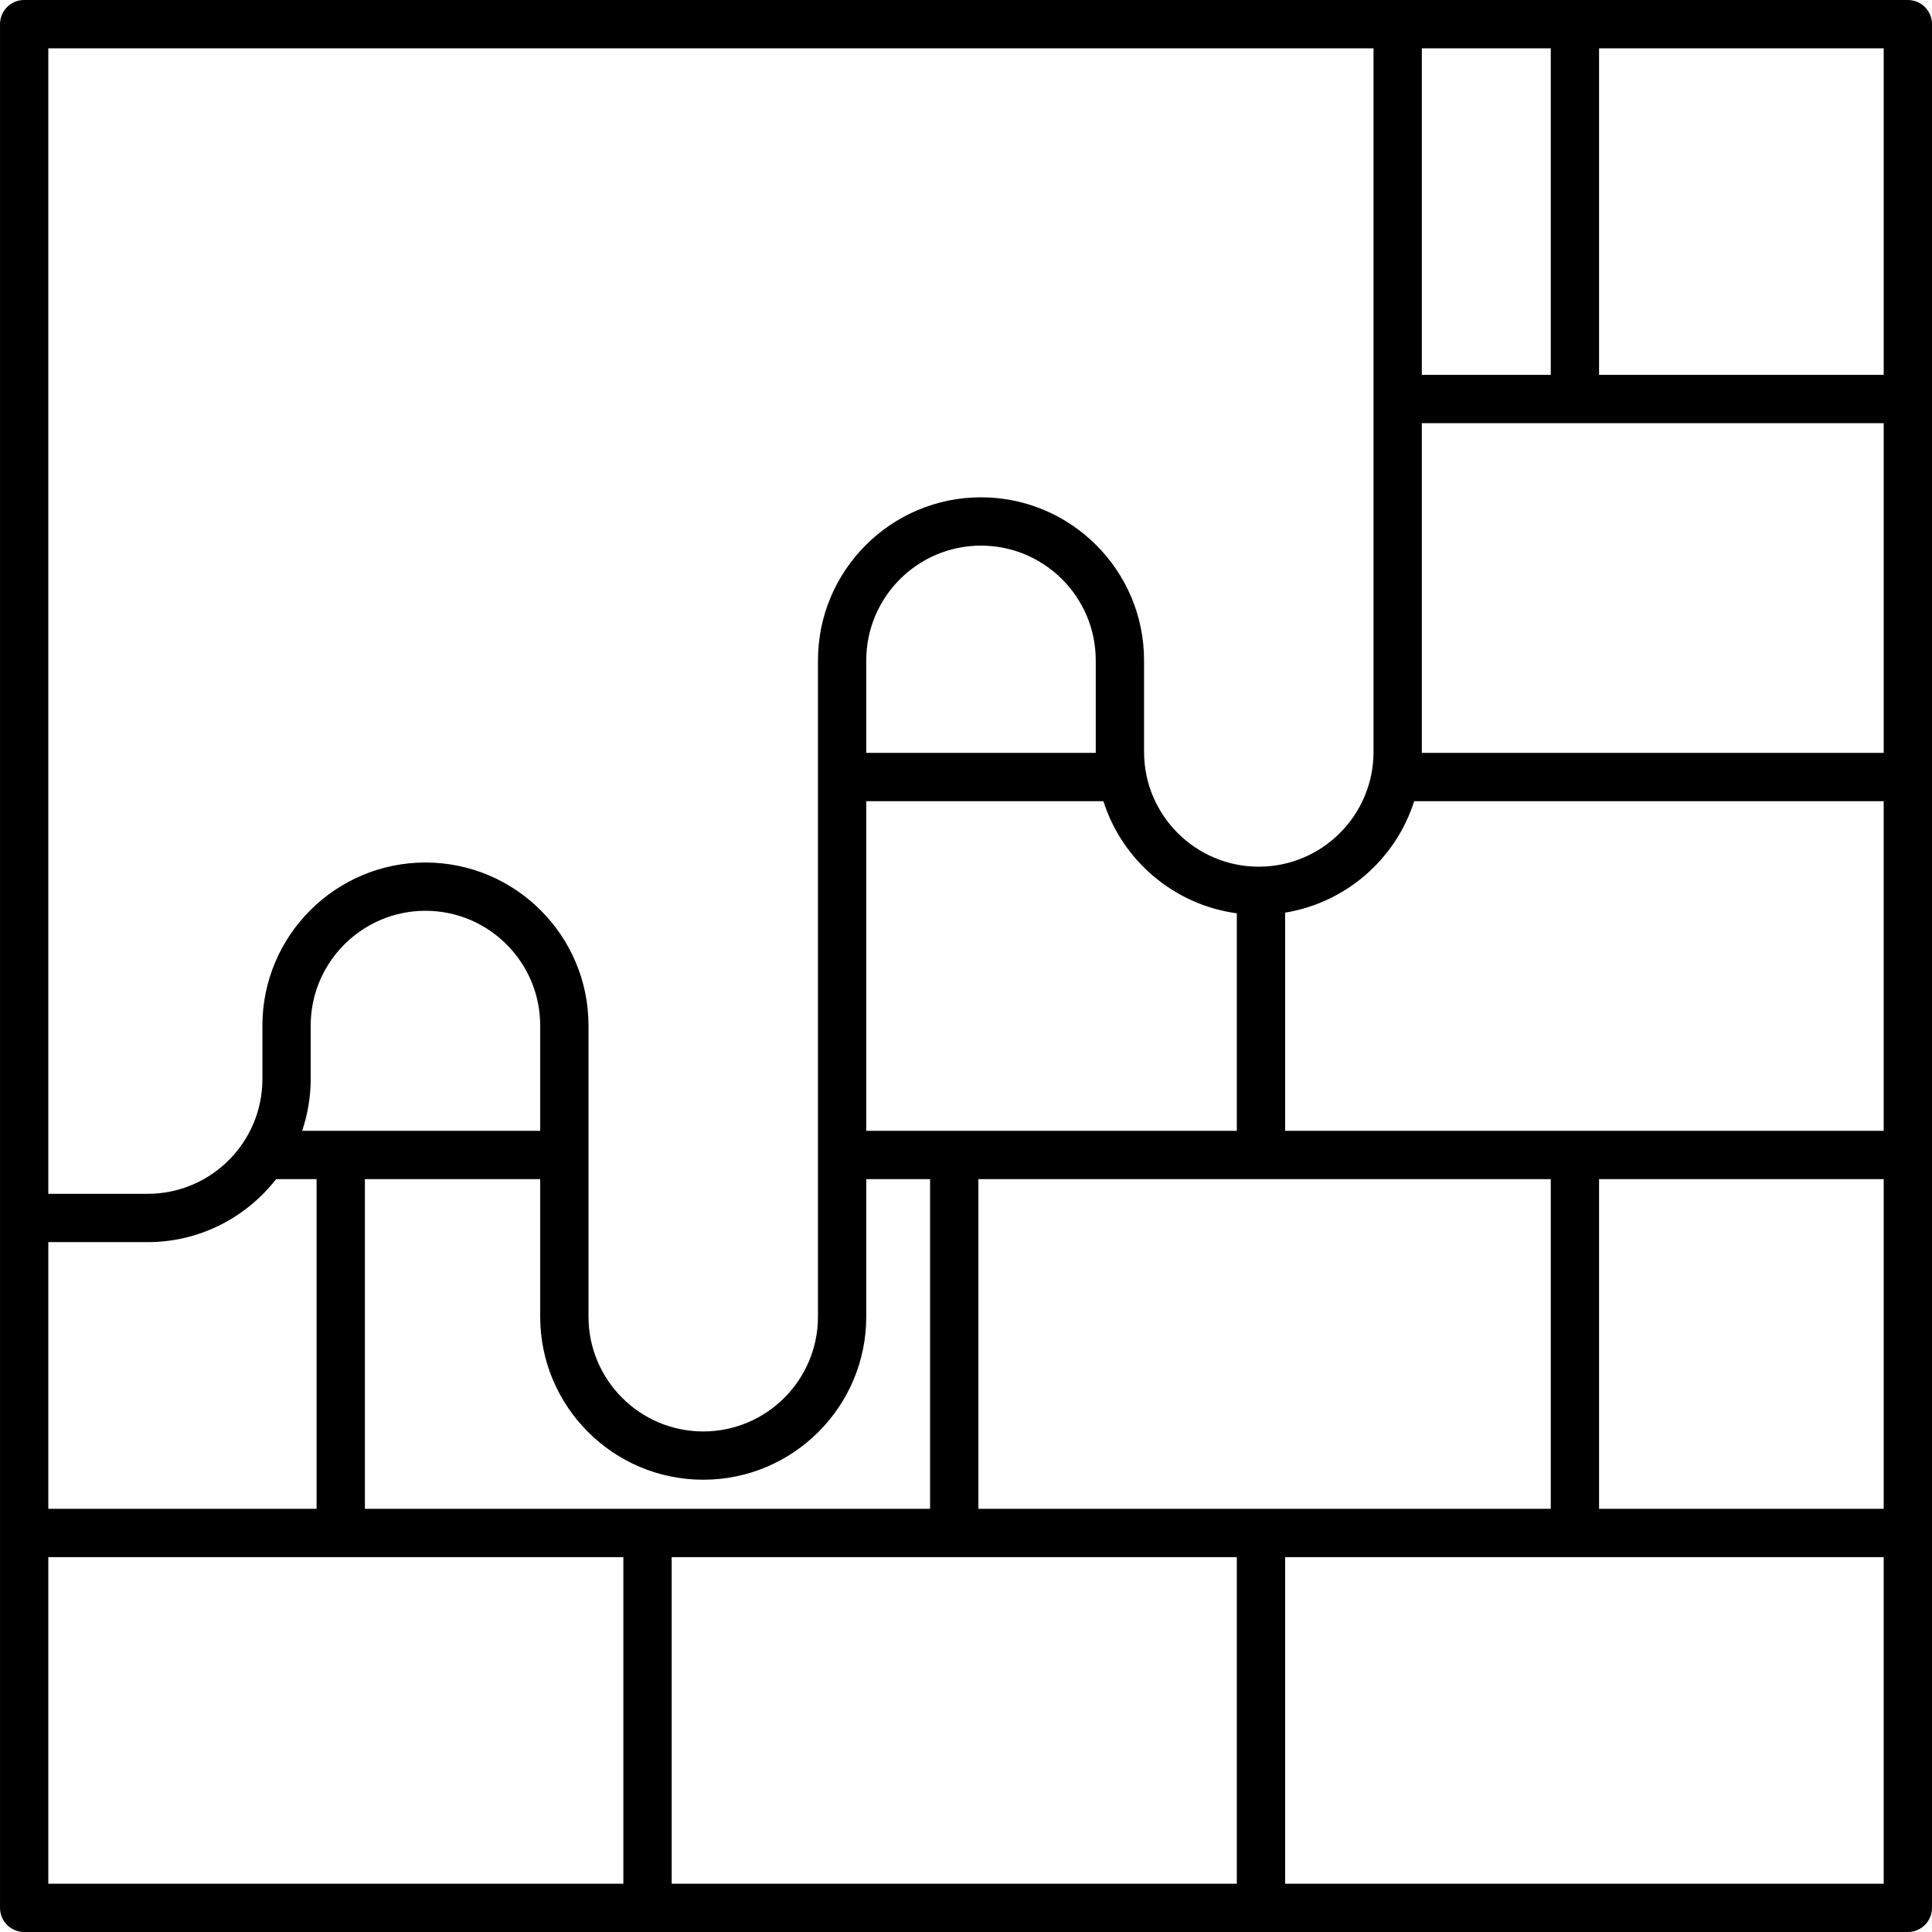 <?xml version="1.0" encoding="iso-8859-1"?>
<!-- Generator: Adobe Illustrator 19.0.0, SVG Export Plug-In . SVG Version: 6.00 Build 0)  -->
<svg version="1.1" id="Capa_1" xmlns="http://www.w3.org/2000/svg" xmlns:xlink="http://www.w3.org/1999/xlink" x="0px" y="0px"
	 viewBox="0 0 409.605 409.605" style="enable-background:new 0 0 409.605 409.605;" xml:space="preserve">
<g>
	<g>
		<path d="M404.483,0H5.123c-2.831,0-5.12,2.289-5.12,5.12v399.365c0,2.831,2.289,5.12,5.12,5.12h399.36
			c2.831,0,5.12-2.289,5.12-5.12V5.12C409.603,2.289,407.314,0,404.483,0z M301.443,10.24h27.336v69.238h-27.336V10.24z
			 M10.243,10.24h280.96v149.181c0,13.414-10.911,24.325-24.325,24.325c-13.414,0-24.325-10.911-24.325-24.325v-19.42
			c0-19.062-15.508-34.565-34.57-34.565s-34.565,15.503-34.565,34.565v139.156c0,13.414-10.911,24.325-24.325,24.325
			c-13.414,0-24.325-10.911-24.325-24.325v-61.732c0-19.062-15.503-34.565-34.565-34.565s-34.57,15.503-34.57,34.565v11.351
			c0,13.414-10.911,24.325-24.325,24.325H10.243V10.24z M77.361,249.989h37.166v29.164c0,19.062,15.503,34.565,34.565,34.565
			s34.565-15.503,34.565-34.565v-29.163h13.532v69.893H77.361V249.989z M64.054,239.749c1.162-3.451,1.818-7.137,1.818-10.977
			v-11.351c0-13.414,10.916-24.325,24.33-24.325c13.414,0,24.325,10.911,24.325,24.325v22.328H64.054z M183.657,239.749v-69.893
			h50.273c3.978,12.539,14.935,21.965,28.288,23.777v46.116H183.657z M232.323,159.616h-48.666v-19.615
			c0-13.414,10.911-24.325,24.325-24.325c13.414,0,24.33,10.911,24.33,24.325v19.42
			C232.312,159.488,232.323,159.549,232.323,159.616z M207.429,249.989h121.349v69.893H207.429V249.989z M10.243,263.342h21.064
			c11.059,0,20.9-5.243,27.228-13.348h8.586v69.893H10.243V263.342z M132.16,399.365H10.243v-69.238H132.16V399.365z
			 M262.218,399.365H142.4v-69.238h119.818V399.365z M399.363,399.365H272.458v-69.238h126.904V399.365z M399.363,319.882h-60.344
			v-69.893h60.344V319.882z M399.363,239.749H272.458V193.49c12.933-2.109,23.475-11.387,27.366-23.634h99.538V239.749z
			 M399.363,159.616h-97.93c0-0.067,0.01-0.128,0.01-0.195V89.718h97.92V159.616z M399.363,79.478h-60.344V10.24h60.344V79.478z"/>
	</g>
</g>
<g>
</g>
<g>
</g>
<g>
</g>
<g>
</g>
<g>
</g>
<g>
</g>
<g>
</g>
<g>
</g>
<g>
</g>
<g>
</g>
<g>
</g>
<g>
</g>
<g>
</g>
<g>
</g>
<g>
</g>
</svg>
